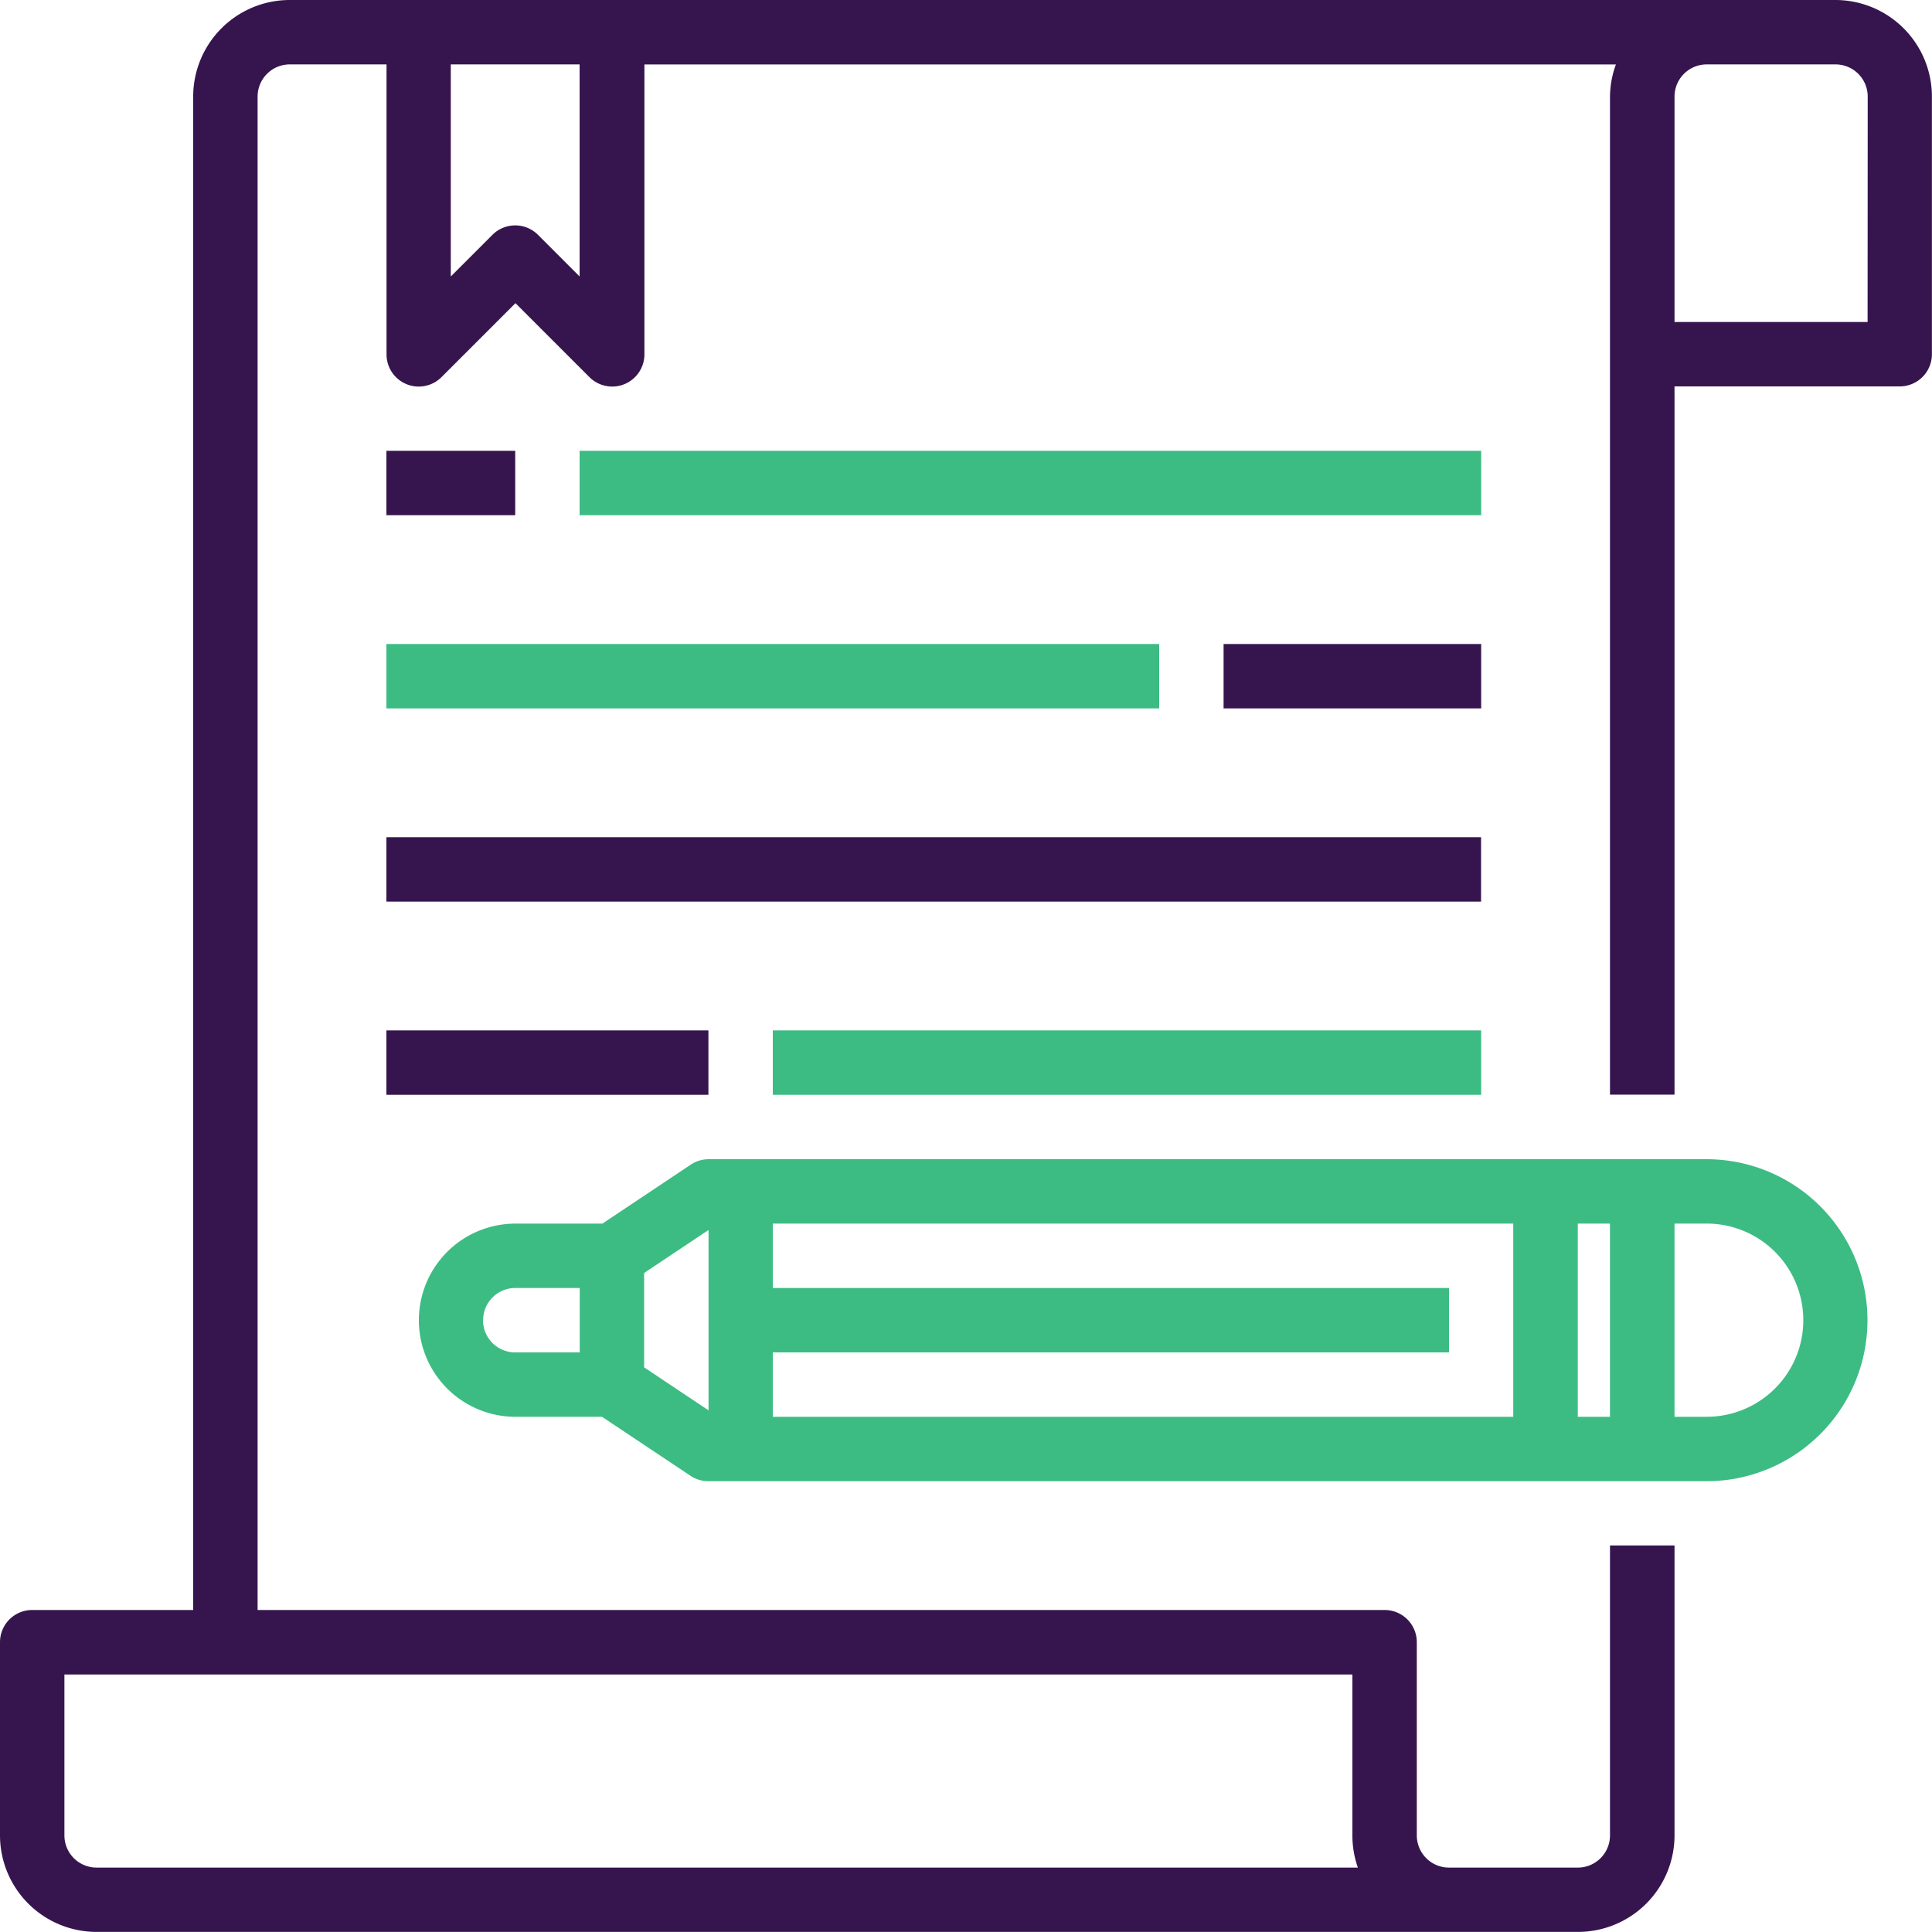 <svg id="contract" xmlns="http://www.w3.org/2000/svg" width="65.303" height="65.303" viewBox="0 0 65.303 65.303">
  <path id="Tracé_187" data-name="Tracé 187" d="M62.038,0H9.8A3.265,3.265,0,0,0,6.53,3.265V54.419H1.088A1.088,1.088,0,0,0,0,55.507v6.53A3.265,3.265,0,0,0,3.265,65.3H53.331A3.265,3.265,0,0,0,56.6,62.038v-9.8H54.419v9.8a1.088,1.088,0,0,1-1.088,1.088H48.977a1.088,1.088,0,0,1-1.088-1.088v-6.53A1.088,1.088,0,0,0,46.8,54.419H8.707V3.265A1.088,1.088,0,0,1,9.8,2.177h3.265v9.8a1.088,1.088,0,0,0,1.858.77l2.5-2.5,2.5,2.5a1.089,1.089,0,0,0,.77.319,1.068,1.068,0,0,0,.417-.083,1.089,1.089,0,0,0,.672-1.005v-9.8H54.619a3.226,3.226,0,0,0-.2,1.088V37H56.6V13.061h7.619A1.088,1.088,0,0,0,65.3,11.972V3.265A3.265,3.265,0,0,0,62.038,0ZM45.9,63.126H3.265a1.088,1.088,0,0,1-1.088-1.088V56.6H45.712v5.442a3.272,3.272,0,0,0,.186,1.088ZM19.591,9.345,18.184,7.937a1.089,1.089,0,0,0-1.539,0L15.237,9.345V2.177h4.354Zm43.535,1.539H56.6V3.265a1.088,1.088,0,0,1,1.088-1.088h4.354a1.088,1.088,0,0,1,1.088,1.088Zm0,0" fill="#36154f"/>
  <path id="Tracé_188" data-name="Tracé 188" d="M147.535,288H113.8a1.1,1.1,0,0,0-.6.183l-2.987,1.994h-2.939a3.265,3.265,0,0,0,0,6.53H110.2l2.991,1.994a1.093,1.093,0,0,0,.6.183h33.74a5.442,5.442,0,1,0,0-10.884Zm-31.563,6.53h22.856v-2.177H115.972v-2.177H141v6.53H115.972Zm27.209-4.354h1.088v6.53h-1.088Zm-37,3.265a1.088,1.088,0,0,1,1.088-1.088h2.177v2.177h-2.177A1.088,1.088,0,0,1,106.177,293.442Zm5.442,1.594v-3.189l2.177-1.453v6.095Zm35.916,1.671h-1.088v-6.53h1.088a3.265,3.265,0,0,1,0,6.53Zm0,0" transform="translate(-89.851 -248.818)" fill="#3cbc83"/>
  <path id="Tracé_189" data-name="Tracé 189" d="M96,112h4.354v2.177H96Zm0,0" transform="translate(-82.939 -96.763)" fill="#36154f"/>
  <path id="Tracé_190" data-name="Tracé 190" d="M144,112h30.475v2.177H144Zm0,0" transform="translate(-124.409 -96.763)" fill="#3cbc83"/>
  <path id="Tracé_191" data-name="Tracé 191" d="M96,160h26.121v2.177H96Zm0,0" transform="translate(-82.939 -138.232)" fill="#3cbc83"/>
  <path id="Tracé_192" data-name="Tracé 192" d="M304,160h8.707v2.177H304Zm0,0" transform="translate(-262.642 -138.232)" fill="#36154f"/>
  <path id="Tracé_193" data-name="Tracé 193" d="M96,208h37v2.177H96Zm0,0" transform="translate(-82.939 -179.702)" fill="#36154f"/>
  <path id="Tracé_194" data-name="Tracé 194" d="M96,256h10.884v2.177H96Zm0,0" transform="translate(-82.939 -221.172)" fill="#36154f"/>
  <path id="Tracé_195" data-name="Tracé 195" d="M192,256h23.944v2.177H192Zm0,0" transform="translate(-165.879 -221.172)" fill="#3cbc83"/>
</svg>
